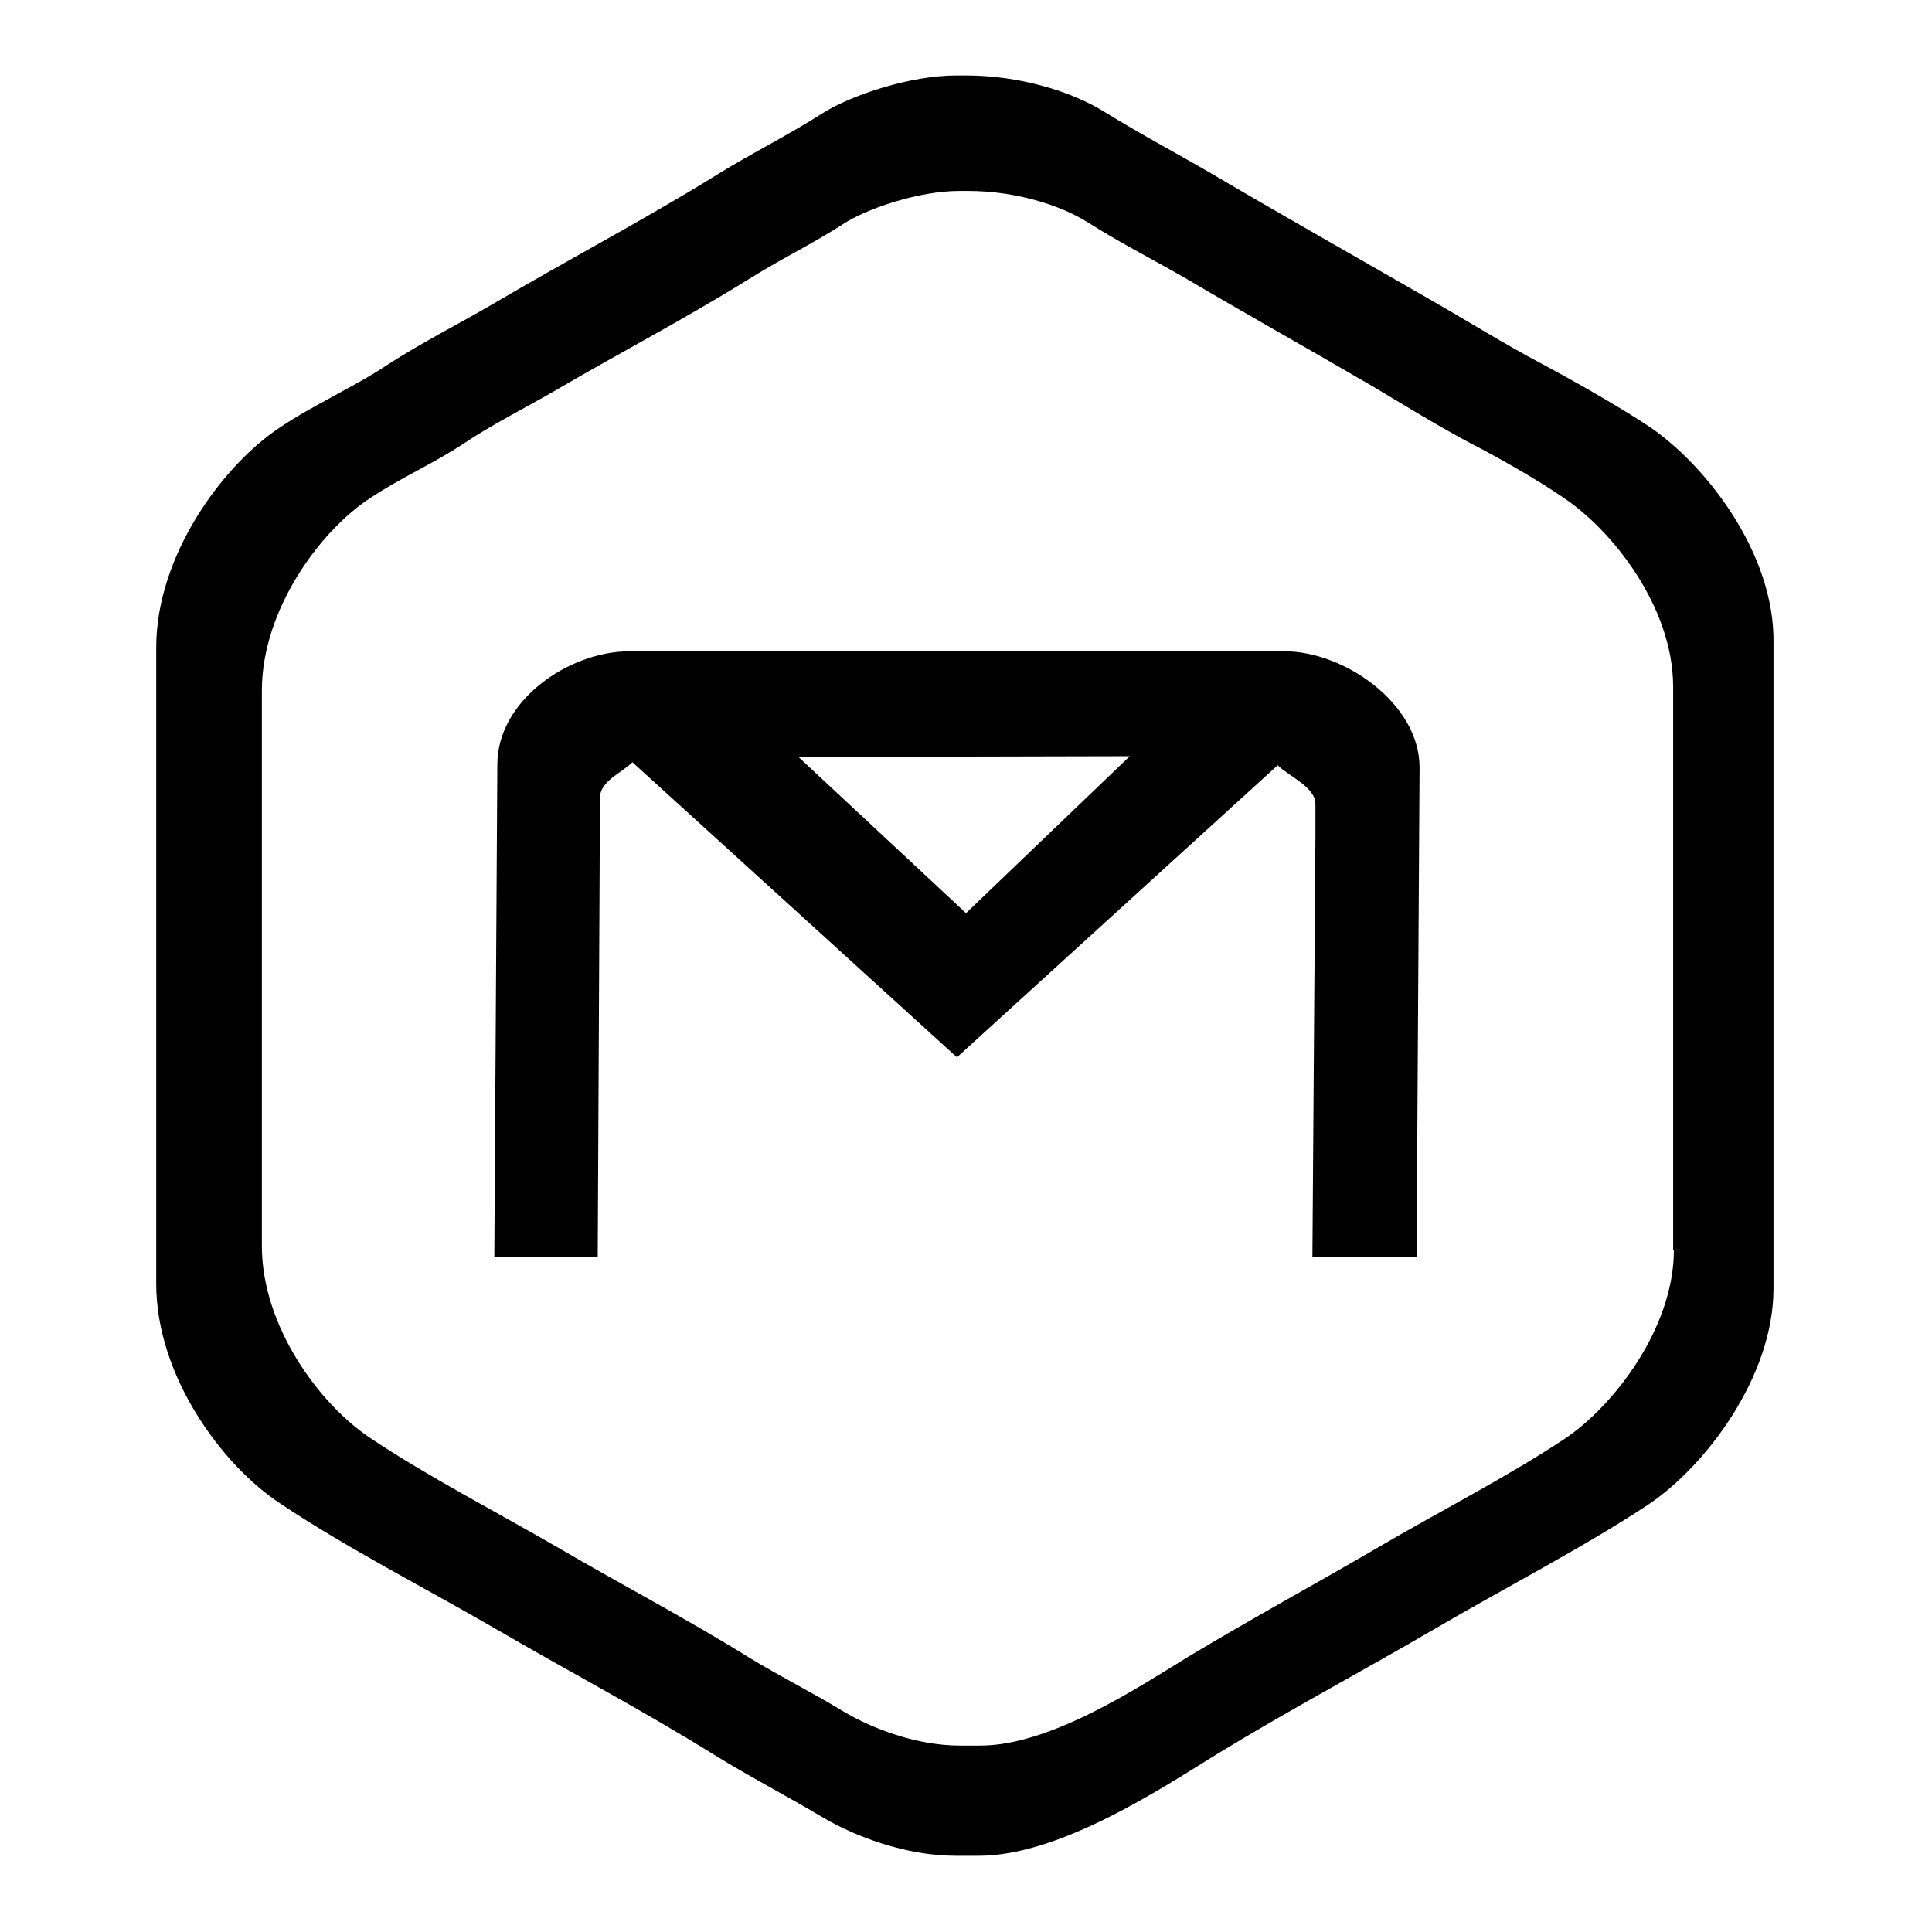 <?xml version="1.0" encoding="utf-8"?>
<!-- Svg Vector Icons : http://www.onlinewebfonts.com/icon -->
<!DOCTYPE svg PUBLIC "-//W3C//DTD SVG 1.1//EN" "http://www.w3.org/Graphics/SVG/1.1/DTD/svg11.dtd">
<svg version="1.1" xmlns="http://www.w3.org/2000/svg" xmlns:xlink="http://www.w3.org/1999/xlink" x="0px" y="0px" viewBox="0 0 256 256" enable-background="new 0 0 256 256" xml:space="preserve">
<g> <path fill="#000000" d="M218.5,56.5c-4.1-2.7-9.9-6-14.4-8.4c-4.9-2.6-9.7-5.6-14.6-8.4c-9.7-5.6-19.3-11-28.8-16.6 c-4.8-2.8-9.7-5.4-14.4-8.3c-4.3-2.7-11.3-4.8-18.2-4.8h-1.4c-6.1,0-13.9,2.6-17.7,5c-4.7,3-9.6,5.4-14.4,8.4 c-9.4,5.8-19.3,11-28.8,16.6c-4.6,2.7-10.1,5.5-14.4,8.3c-4.5,3-9.8,5.3-14.4,8.4c-7.5,5-16.3,16.9-16.3,29.1v84.3 c0,12.3,8.8,24.1,16.4,29.1c8.8,5.9,19.4,11.3,28.7,16.7c9.6,5.6,19.5,10.8,28.8,16.6c4.7,2.9,9.7,5.5,14.4,8.3 c4.2,2.5,11,5.1,17.6,5.1h3.1c10.8,0,24.3-9,31.6-13.5c9.5-5.8,19.1-10.9,28.7-16.5c9.2-5.4,19.9-10.9,28.5-16.6 c7.3-4.9,16.5-16.7,16.5-28.6V85.3C235.2,73.2,225.9,61.5,218.5,56.5z M221.8,165.6c0,10.4-8,20.7-14.4,25 c-7.5,5-16.9,9.8-24.9,14.5c-8.4,4.9-16.7,9.4-25,14.4c-6.4,3.9-18.2,11.8-27.6,11.8h-2.7c-5.8,0-11.7-2.3-15.4-4.5 c-4.1-2.5-8.5-4.7-12.6-7.2c-8.2-5.1-16.8-9.6-25.2-14.5c-8.1-4.7-17.4-9.5-25-14.6c-6.6-4.4-14.3-14.7-14.3-25.4l0-73.6 c0-10.7,7.7-21.1,14.2-25.4c4-2.7,8.6-4.7,12.5-7.3c3.7-2.5,8.5-4.9,12.6-7.3c8.4-4.9,17-9.4,25.2-14.5c4.1-2.6,8.5-4.7,12.5-7.3 c3.2-2.1,10.1-4.4,15.4-4.4h1.2c6.1,0,12.1,1.8,15.9,4.2c4.1,2.6,8.4,4.8,12.6,7.2c8.3,4.9,16.7,9.6,25.1,14.5 c4.2,2.5,8.4,5.1,12.7,7.4c3.9,2,9,4.9,12.5,7.3c6.5,4.3,14.6,14.5,14.6,25.1V165.6L221.8,165.6z M79.2,166.5l0.3-60.8 c0-2.2,2.9-3.3,4.3-4.7l43,39.1l42.5-38.7c1.4,1.4,5,2.9,5,5.1v4.5l-0.4,55.6l13.8-0.1l0.4-64.8c0-8.5-10-15.4-17.9-15.4H83.4 c-8,0-17.5,6.5-17.5,15l-0.4,65.3L79.2,166.5z M149.7,100.2L128,121l-22.2-20.7L149.7,100.2z"/></g>
</svg>